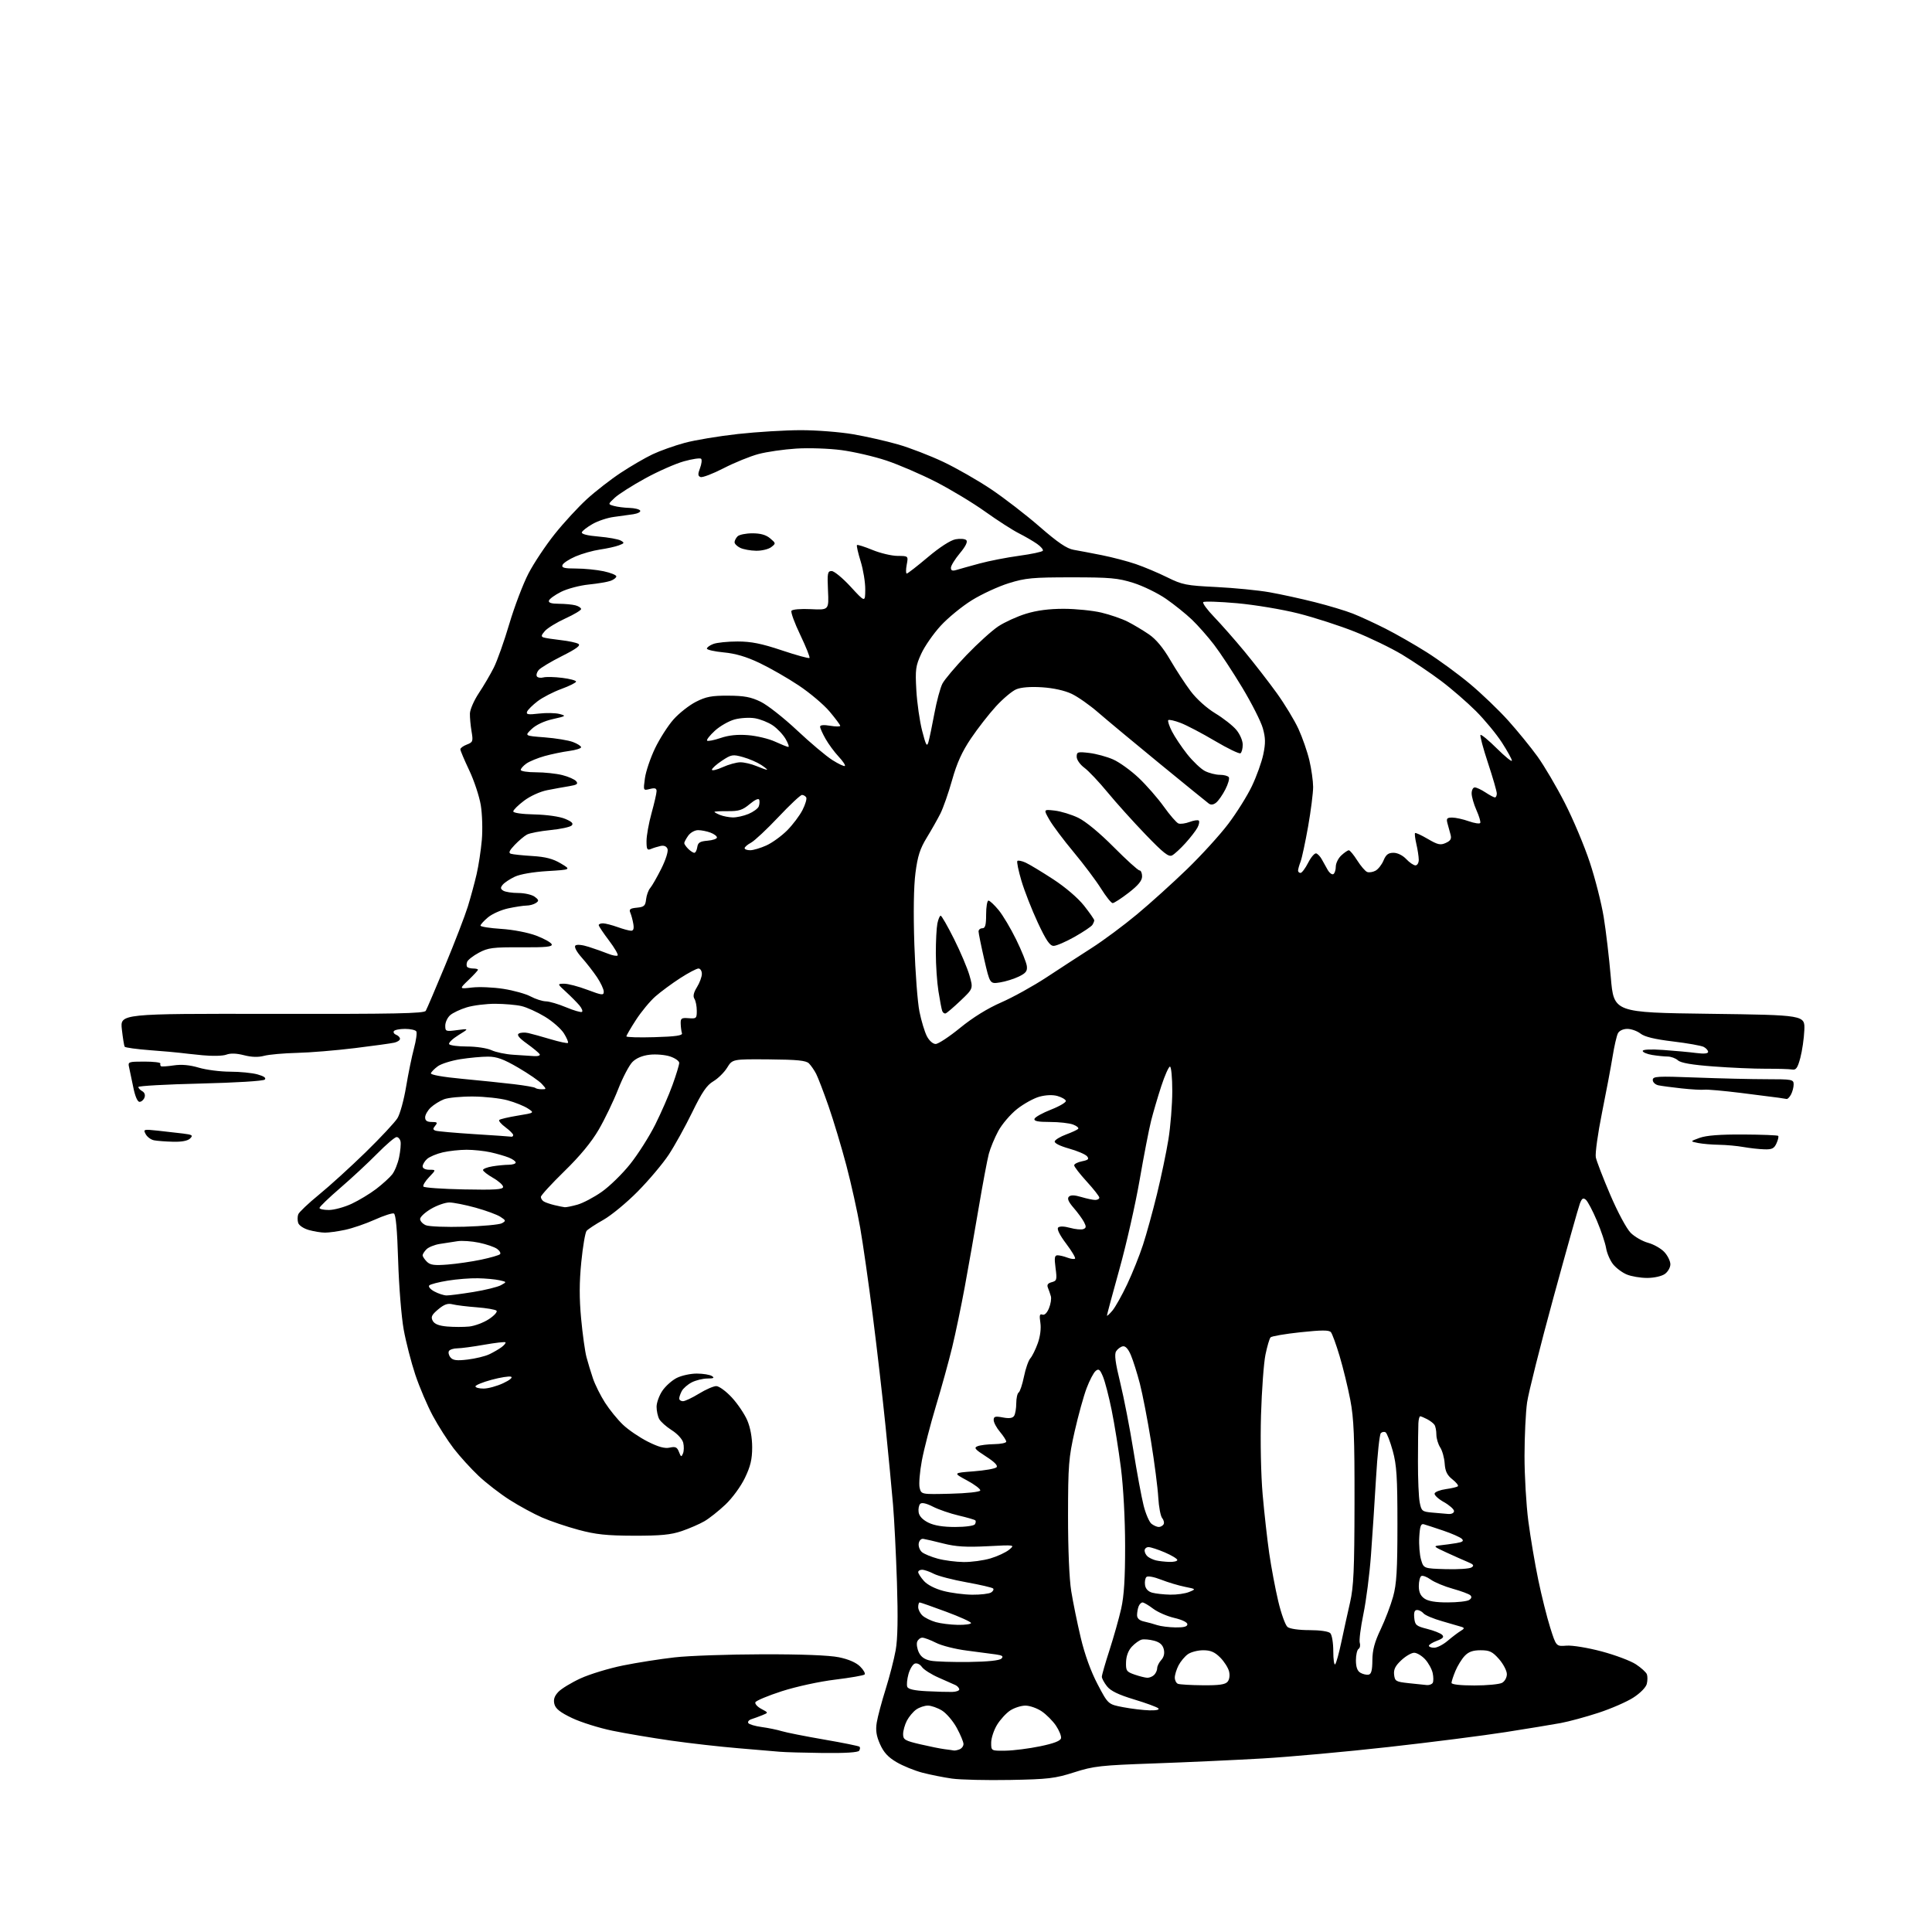 <?xml version="1.0" encoding="UTF-8" standalone="no"?>
<svg 
  version="1.1" 
  xmlns="http://www.w3.org/2000/svg" 
  xmlns:xlink="http://www.w3.org/1999/xlink" 
  xmlns:svg="http://www.w3.org/2000/svg"
  xmlns:rdf="http://www.w3.org/1999/02/22-rdf-syntax-ns#"
  xmlns:cc="http://creativecommons.org/ns#"
  xmlns:dc="http://purl.org/dc/elements/1.1/"
  viewBox="0 0 768 768"
  width="768"
  height="768"
>
<style>svg {background-color: white; }</style>"
<path stroke="none" fill="black" fill-rule="evenodd" d="M401.50,707.56C392.15,707.73 381.77,707.48 378.44,707.02C375.11,706.55 369.83,705.49 366.69,704.68C363.56,703.86 358.93,701.98 356.40,700.49C353.03,698.52 351.27,696.60 349.82,693.33C348.34,689.99 348.02,687.81 348.53,684.68C348.91,682.38 350.49,676.45 352.05,671.50C353.60,666.55 355.40,659.58 356.04,656.00C356.85,651.54 357.00,643.05 356.55,629.00C356.18,617.73 355.48,603.77 354.98,598.00C354.49,592.23 353.16,578.27 352.02,567.00C350.88,555.73 348.59,535.92 346.94,523.00C345.29,510.07 343.04,494.32 341.93,488.00C340.83,481.68 338.36,470.55 336.44,463.27C334.52,456.00 331.34,445.43 329.38,439.78C327.41,434.14 325.18,428.32 324.43,426.86C323.67,425.39 322.38,423.53 321.57,422.72C320.42,421.56 316.93,421.22 305.63,421.12C291.16,421.01 291.16,421.01 289.05,424.42C287.89,426.30 285.42,428.73 283.57,429.83C280.95,431.37 279.07,434.13 275.16,442.16C272.39,447.85 268.19,455.43 265.84,459.00C263.48,462.57 257.94,469.15 253.52,473.62C249.11,478.09 242.95,483.17 239.83,484.92C236.71,486.67 233.72,488.64 233.17,489.30C232.63,489.96 231.68,495.54 231.07,501.70C230.27,509.75 230.25,516.08 231.01,524.20C231.59,530.42 232.55,537.30 233.14,539.50C233.72,541.70 234.89,545.52 235.72,547.98C236.56,550.45 238.70,554.75 240.49,557.55C242.27,560.34 245.48,564.29 247.62,566.33C249.75,568.37 254.19,571.39 257.47,573.05C261.74,575.20 264.24,575.89 266.22,575.45C268.51,574.95 269.17,575.26 269.90,577.17C270.69,579.22 270.88,579.29 271.51,577.75C271.90,576.78 271.93,574.87 271.59,573.50C271.24,572.09 269.25,569.92 267.02,568.52C264.86,567.15 262.62,565.15 262.04,564.08C261.47,563.01 261.00,560.82 261.00,559.21C261.00,557.61 262.02,554.77 263.27,552.90C264.52,551.03 267.11,548.71 269.02,547.75C270.93,546.79 274.52,546.01 277.00,546.02C279.48,546.02 282.18,546.47 283.00,547.00C284.14,547.73 283.70,547.97 281.20,547.98C279.39,547.99 276.59,548.68 274.98,549.51C273.37,550.34 271.60,551.89 271.03,552.94C270.46,554.00 270.00,555.35 270.00,555.93C270.00,556.52 270.67,557.00 271.48,557.00C272.30,557.00 275.16,555.65 277.85,554.00C280.53,552.35 283.63,551.00 284.73,551.00C285.84,551.00 288.62,553.04 290.92,555.53C293.22,558.02 295.98,562.11 297.05,564.61C298.28,567.49 299.00,571.44 299.00,575.33C299.00,580.08 298.33,582.89 296.11,587.50C294.48,590.89 291.11,595.50 288.36,598.10C285.69,600.63 281.93,603.61 280.00,604.72C278.07,605.84 274.02,607.60 271.00,608.63C266.67,610.10 262.64,610.49 252.00,610.47C241.16,610.44 236.83,609.98 230.00,608.14C225.32,606.89 218.80,604.68 215.50,603.24C212.20,601.80 206.41,598.66 202.63,596.25C198.85,593.85 193.28,589.55 190.25,586.69C187.23,583.84 182.78,578.95 180.37,575.82C177.97,572.70 174.22,566.85 172.06,562.82C169.89,558.80 166.76,551.45 165.10,546.50C163.45,541.54 161.36,533.44 160.47,528.50C159.57,523.55 158.58,511.25 158.27,501.16C157.89,488.70 157.34,482.68 156.56,482.38C155.92,482.14 152.50,483.25 148.95,484.85C145.40,486.45 140.12,488.26 137.20,488.88C134.29,489.50 130.69,490.00 129.20,489.99C127.72,489.99 124.84,489.53 122.81,488.96C120.73,488.39 118.86,487.14 118.53,486.11C118.22,485.10 118.23,483.57 118.56,482.71C118.89,481.84 122.61,478.32 126.83,474.87C131.05,471.43 139.37,463.86 145.32,458.06C151.27,452.25 156.97,446.15 157.99,444.50C159.02,442.85 160.56,437.23 161.43,432.00C162.30,426.77 163.71,419.91 164.56,416.74C165.41,413.57 165.83,410.54 165.49,409.99C165.16,409.45 163.14,409.00 161.00,409.00C158.86,409.00 156.87,409.40 156.56,409.90C156.26,410.39 156.68,411.05 157.51,411.36C158.33,411.68 159.00,412.39 159.00,412.95C159.00,413.51 157.99,414.19 156.75,414.47C155.51,414.76 148.43,415.74 141.00,416.65C133.57,417.56 123.22,418.42 118.00,418.54C112.78,418.67 106.92,419.19 105.00,419.70C102.66,420.33 100.00,420.25 96.97,419.46C93.97,418.69 91.60,418.62 89.97,419.24C88.59,419.77 84.40,419.87 80.50,419.48C76.65,419.10 72.60,418.66 71.50,418.51C70.40,418.35 65.10,417.89 59.73,417.48C54.35,417.07 49.77,416.44 49.55,416.08C49.33,415.72 48.83,412.62 48.44,409.19C47.74,402.94 47.74,402.94 108.12,403.03C157.03,403.11 168.64,402.88 169.25,401.81C169.67,401.09 173.14,392.97 176.96,383.76C180.79,374.55 184.84,364.02 185.97,360.37C187.10,356.71 188.66,350.95 189.45,347.55C190.24,344.16 191.17,338.04 191.53,333.94C191.89,329.85 191.70,323.61 191.12,320.07C190.53,316.54 188.47,310.30 186.53,306.22C184.59,302.13 183.00,298.38 183.00,297.87C183.00,297.36 184.16,296.51 185.59,295.97C187.99,295.05 188.12,294.68 187.45,290.74C187.05,288.41 186.76,285.21 186.80,283.63C186.84,282.06 188.43,278.42 190.33,275.55C192.24,272.69 194.91,268.13 196.28,265.42C197.65,262.71 200.43,254.88 202.46,248.00C204.50,241.12 207.93,232.11 210.08,227.96C212.24,223.81 216.94,216.76 220.52,212.28C224.09,207.81 229.83,201.58 233.26,198.44C236.69,195.30 242.79,190.56 246.81,187.91C250.83,185.26 256.51,181.96 259.43,180.58C262.35,179.20 268.06,177.16 272.12,176.06C276.18,174.95 285.73,173.36 293.35,172.52C300.96,171.68 312.24,171.00 318.42,171.00C324.59,171.00 333.89,171.73 339.07,172.61C344.26,173.50 352.32,175.33 357.00,176.67C361.68,178.02 369.76,181.14 374.96,183.60C380.16,186.06 388.71,190.95 393.96,194.47C399.21,197.99 407.91,204.70 413.30,209.40C420.52,215.68 424.07,218.09 426.80,218.56C428.83,218.91 433.88,219.87 438.00,220.69C442.12,221.51 448.20,223.10 451.50,224.23C454.80,225.36 460.43,227.73 464.00,229.50C469.98,232.46 471.54,232.77 483.50,233.35C490.65,233.71 500.16,234.64 504.64,235.43C509.11,236.22 517.25,238.00 522.71,239.38C528.18,240.76 534.96,242.80 537.79,243.92C540.62,245.03 546.44,247.72 550.72,249.88C555.00,252.05 562.40,256.28 567.16,259.29C571.93,262.30 579.64,267.94 584.31,271.84C588.98,275.74 595.82,282.30 599.52,286.42C603.22,290.54 608.46,296.96 611.16,300.70C613.86,304.44 618.77,312.78 622.06,319.23C625.36,325.68 629.81,336.25 631.95,342.73C634.10,349.20 636.59,359.00 637.49,364.50C638.39,370.00 639.66,380.80 640.32,388.50C641.51,402.50 641.51,402.50 679.50,403.00C717.50,403.50 717.50,403.50 717.25,409.50C717.11,412.80 716.39,417.75 715.66,420.50C714.58,424.54 713.95,425.43 712.41,425.15C711.36,424.96 706.67,424.82 702.00,424.84C697.33,424.86 687.91,424.45 681.08,423.93C672.53,423.29 668.14,422.53 667.00,421.50C666.09,420.67 664.25,420.00 662.92,419.99C661.59,419.98 658.81,419.70 656.75,419.36C654.69,419.02 653.00,418.30 653.00,417.77C653.00,417.17 656.18,417.02 661.25,417.38C665.79,417.70 671.64,418.24 674.25,418.58C677.33,418.98 679.00,418.83 679.00,418.14C679.00,417.55 678.21,416.66 677.25,416.16C676.29,415.66 670.77,414.68 665.00,413.99C657.76,413.12 653.76,412.15 652.12,410.86C650.80,409.84 648.46,409.00 646.90,409.00C645.22,409.00 643.70,409.71 643.15,410.75C642.65,411.71 641.69,415.88 641.03,420.00C640.36,424.12 638.47,434.20 636.81,442.39C635.16,450.58 634.06,458.53 634.36,460.06C634.67,461.59 637.26,468.32 640.13,475.01C643.07,481.88 646.59,488.44 648.22,490.07C649.81,491.65 652.93,493.44 655.16,494.04C657.40,494.65 660.30,496.30 661.61,497.71C662.93,499.13 664.00,501.33 664.00,502.59C664.00,503.85 663.00,505.59 661.78,506.44C660.51,507.33 657.48,508.00 654.75,508.00C652.10,508.00 648.45,507.38 646.64,506.62C644.82,505.86 642.37,504.02 641.19,502.52C640.02,501.02 638.78,498.16 638.45,496.15C638.12,494.14 636.48,489.24 634.80,485.27C633.12,481.29 631.13,477.53 630.39,476.91C629.32,476.02 628.81,476.36 628.01,478.48C627.45,479.96 622.72,496.77 617.51,515.84C612.30,534.90 607.59,553.65 607.04,557.50C606.49,561.35 606.03,570.89 606.02,578.70C606.01,586.51 606.69,598.21 607.54,604.70C608.39,611.19 610.16,621.67 611.48,628.00C612.79,634.33 614.93,642.88 616.23,647.00C618.60,654.50 618.60,654.50 622.71,654.17C625.00,653.99 631.17,655.00 636.66,656.46C642.07,657.90 648.21,660.21 650.30,661.59C652.39,662.96 654.35,664.75 654.66,665.55C654.96,666.35 654.95,668.08 654.62,669.39C654.27,670.77 652.01,673.07 649.25,674.84C646.62,676.53 640.39,679.24 635.39,680.87C630.39,682.51 623.64,684.34 620.40,684.94C617.15,685.54 607.30,687.16 598.50,688.54C589.70,689.92 568.77,692.59 552.00,694.46C535.23,696.34 512.73,698.38 502.00,699.01C491.27,699.63 471.93,700.52 459.00,700.98C437.48,701.74 434.78,702.04 427.00,704.53C419.38,706.96 416.74,707.28 401.50,707.56zM327.19,696.84C319.66,696.75 311.93,696.53 310.00,696.35C308.07,696.16 300.65,695.53 293.50,694.95C286.35,694.36 274.31,693.00 266.75,691.92C259.19,690.84 248.68,689.07 243.40,687.98C238.11,686.89 230.92,684.63 227.40,682.95C222.68,680.70 220.85,679.25 220.38,677.40C219.93,675.59 220.37,674.24 221.94,672.56C223.14,671.29 227.13,668.86 230.81,667.17C234.49,665.49 242.08,663.18 247.67,662.05C253.26,660.92 262.49,659.47 268.17,658.83C273.85,658.18 289.52,657.64 303.00,657.61C318.72,657.57 329.65,658.00 333.49,658.79C337.33,659.58 340.36,660.90 341.93,662.48C343.29,663.83 344.08,665.25 343.69,665.64C343.31,666.02 338.03,666.94 331.97,667.68C325.71,668.44 316.56,670.43 310.80,672.28C305.22,674.08 300.48,676.07 300.26,676.71C300.05,677.35 301.14,678.53 302.69,679.34C305.50,680.82 305.50,680.82 303.00,681.83C301.62,682.38 299.68,683.10 298.69,683.41C297.69,683.73 297.14,684.41 297.46,684.94C297.78,685.46 300.17,686.17 302.77,686.52C305.37,686.87 308.97,687.61 310.76,688.16C312.56,688.71 320.13,690.21 327.60,691.50C335.06,692.78 341.40,694.07 341.68,694.35C341.97,694.63 341.90,695.35 341.54,695.93C341.12,696.62 335.98,696.94 327.19,696.84zM379.17,695.85C379.54,695.93 380.55,695.73 381.42,695.39C382.29,695.06 383.00,694.11 383.00,693.28C383.00,692.45 381.80,689.56 380.33,686.86C378.86,684.16 376.22,681.06 374.46,679.97C372.70,678.89 370.18,678.00 368.85,678.00C367.53,678.00 365.44,678.70 364.22,679.56C362.99,680.42 361.32,682.42 360.49,684.01C359.67,685.60 359.00,688.00 359.00,689.34C359.00,691.53 359.69,691.95 365.75,693.37C369.46,694.24 373.85,695.12 375.50,695.33C377.15,695.53 378.80,695.77 379.17,695.85zM399.75,695.92C402.91,695.87 409.10,695.08 413.49,694.17C419.01,693.02 421.58,692.02 421.78,690.95C421.94,690.10 421.03,687.86 419.76,685.97C418.49,684.09 415.93,681.52 414.08,680.27C412.22,679.02 409.31,678.00 407.60,678.01C405.90,678.01 403.18,678.89 401.56,679.95C399.94,681.02 397.58,683.60 396.31,685.70C395.05,687.79 394.01,690.96 394.01,692.75C394.00,696.00 394.00,696.00 399.75,695.92zM456.95,679.89C459.66,679.96 461.03,679.64 460.45,679.09C459.93,678.59 455.58,676.99 450.78,675.54C444.57,673.66 441.48,672.16 440.03,670.31C438.91,668.89 438.00,667.19 438.00,666.53C438.00,665.87 439.37,661.10 441.05,655.92C442.72,650.74 444.81,643.35 445.68,639.50C446.82,634.48 447.27,627.41 447.25,614.50C447.24,603.79 446.56,591.23 445.58,583.50C444.67,576.35 443.02,566.04 441.91,560.60C440.81,555.15 439.25,549.14 438.45,547.23C437.25,544.35 436.75,543.96 435.54,544.97C434.73,545.64 433.11,548.73 431.94,551.84C430.76,554.95 428.63,562.67 427.19,569.00C424.82,579.48 424.58,582.45 424.56,602.50C424.55,615.84 425.05,627.65 425.83,632.50C426.54,636.90 428.24,645.23 429.61,651.00C431.20,657.71 433.62,664.39 436.30,669.50C440.50,677.50 440.50,677.50 446.50,678.64C449.80,679.27 454.50,679.83 456.95,679.89zM378.50,672.57C380.15,672.53 381.42,672.05 381.33,671.50C381.23,670.95 380.56,670.21 379.83,669.86C379.10,669.51 376.10,668.18 373.16,666.90C370.22,665.62 367.21,663.71 366.47,662.65C365.71,661.56 364.48,660.99 363.63,661.31C362.80,661.63 361.67,663.52 361.12,665.52C360.57,667.52 360.36,669.77 360.65,670.53C361.01,671.48 363.43,672.03 368.34,672.28C372.28,672.48 376.85,672.61 378.50,672.57zM478.13,669.92C484.62,669.98 487.06,669.63 487.99,668.51C488.72,667.63 488.96,665.96 488.56,664.38C488.20,662.93 486.61,660.45 485.03,658.87C482.86,656.70 481.21,656.00 478.30,656.00C476.18,656.00 473.44,656.70 472.22,657.56C470.99,658.42 469.32,660.42 468.49,662.01C467.67,663.60 467.00,665.79 467.00,666.87C467.00,667.95 467.56,669.06 468.25,669.34C468.94,669.62 473.38,669.88 478.13,669.92zM567.19,669.84C568.12,669.93 569.17,669.54 569.52,668.98C569.86,668.41 569.86,666.65 569.51,665.05C569.16,663.46 567.80,661.00 566.49,659.58C565.17,658.16 563.22,657.00 562.15,657.00C561.09,657.00 558.78,658.33 557.04,659.97C554.66,662.18 553.94,663.64 554.18,665.72C554.48,668.30 554.89,668.54 560.00,669.09C563.02,669.41 566.26,669.75 567.19,669.84zM586.07,670.00C591.05,670.00 596.00,669.53 597.07,668.96C598.16,668.38 599.00,666.88 599.00,665.50C599.00,664.16 597.60,661.48 595.90,659.53C593.26,656.54 592.15,656.00 588.57,656.00C585.48,656.00 583.78,656.61 582.22,658.26C581.05,659.51 579.40,662.19 578.55,664.23C577.70,666.27 577.00,668.40 577.00,668.97C577.00,669.60 580.50,670.00 586.07,670.00zM456.05,666.94C456.90,666.97 458.14,666.46 458.80,665.80C459.46,665.14 460.00,663.94 460.00,663.13C460.00,662.32 460.73,660.85 461.62,659.87C462.68,658.70 463.02,657.21 462.61,655.57C462.16,653.81 461.00,652.79 458.74,652.20C456.96,651.73 454.75,651.54 453.84,651.77C452.92,652.00 451.17,653.25 449.95,654.55C448.54,656.05 447.69,658.29 447.62,660.68C447.51,664.14 447.80,664.56 451.00,665.67C452.93,666.34 455.20,666.91 456.05,666.94zM544.00,665.71C545.11,665.51 545.51,664.03 545.54,659.97C545.57,655.93 546.43,652.72 548.83,647.70C550.61,643.95 552.84,638.10 553.78,634.70C555.17,629.69 555.50,624.18 555.50,606.00C555.50,587.13 555.20,582.41 553.64,576.74C552.61,573.02 551.33,569.71 550.80,569.38C550.26,569.04 549.41,569.19 548.90,569.70C548.39,570.21 547.53,578.25 546.99,587.56C546.44,596.88 545.54,610.67 544.98,618.20C544.43,625.74 543.08,636.28 541.97,641.62C540.87,646.97 540.22,652.13 540.53,653.09C540.83,654.05 540.61,655.12 540.04,655.47C539.47,655.83 539.00,657.87 539.00,660.01C539.00,662.66 539.56,664.23 540.75,664.93C541.71,665.50 543.17,665.85 544.00,665.71zM530.75,661.59C531.16,661.18 532.28,657.17 533.22,652.67C534.17,648.18 535.72,641.12 536.67,637.00C538.09,630.78 538.40,624.04 538.44,597.50C538.48,571.01 538.19,563.94 536.75,556.42C535.79,551.43 533.88,543.61 532.51,539.04C531.15,534.48 529.59,530.21 529.06,529.57C528.33,528.69 525.43,528.69 516.96,529.59C510.84,530.24 505.48,531.16 505.06,531.63C504.63,532.11 503.72,535.20 503.04,538.50C502.36,541.80 501.57,552.63 501.27,562.57C500.97,573.02 501.24,586.30 501.92,594.07C502.57,601.46 503.75,612.00 504.54,617.50C505.34,623.00 506.95,631.55 508.12,636.50C509.29,641.45 510.95,646.06 511.81,646.75C512.74,647.49 516.31,648.00 520.49,648.00C524.69,648.00 528.09,648.49 528.80,649.20C529.47,649.87 530.00,653.06 530.00,656.37C530.00,659.65 530.34,662.00 530.75,661.59zM385.20,660.66C392.67,660.56 397.33,660.07 398.08,659.32C398.99,658.41 398.48,658.03 395.88,657.66C394.02,657.39 388.81,656.71 384.30,656.13C379.79,655.56 374.29,654.17 372.09,653.04C369.88,651.92 367.43,651.00 366.65,651.00C365.86,651.00 364.94,651.72 364.60,652.60C364.26,653.48 364.56,655.39 365.25,656.85C366.13,658.69 367.59,659.70 370.01,660.16C371.93,660.52 378.77,660.74 385.20,660.66zM570.12,655.00C571.28,655.00 573.69,653.76 575.46,652.25C577.24,650.74 579.55,648.98 580.60,648.35C582.16,647.41 582.23,647.11 581.00,646.71C580.17,646.45 576.68,645.43 573.24,644.45C569.79,643.48 566.48,642.07 565.87,641.34C565.25,640.60 564.11,640.00 563.31,640.00C562.30,640.00 561.97,640.93 562.19,643.15C562.47,645.99 562.96,646.41 567.31,647.51C569.96,648.17 572.64,649.24 573.27,649.87C574.13,650.73 573.62,651.32 571.21,652.23C569.44,652.89 568.00,653.79 568.00,654.22C568.00,654.65 568.95,655.00 570.12,655.00zM467.25,646.92C470.57,646.98 472.00,646.60 472.00,645.67C472.00,644.89 469.86,643.85 466.81,643.15C463.96,642.49 460.16,640.83 458.38,639.47C456.59,638.11 454.70,637.00 454.17,637.00C453.65,637.00 452.94,637.71 452.61,638.58C452.27,639.45 452.00,641.02 452.00,642.06C452.00,643.32 452.93,644.17 454.75,644.57C456.26,644.90 458.62,645.55 460.00,646.01C461.38,646.47 464.64,646.88 467.25,646.92zM380.75,645.91C383.64,645.96 386.00,645.63 386.00,645.18C386.00,644.72 381.53,642.70 376.08,640.68C370.62,638.65 365.89,637.00 365.58,637.00C365.26,637.00 365.00,637.83 365.00,638.85C365.00,639.86 365.79,641.40 366.75,642.26C367.71,643.12 370.07,644.28 372.00,644.82C373.93,645.37 377.86,645.86 380.75,645.91zM575.47,636.98C579.34,636.98 583.17,636.55 583.99,636.03C584.96,635.41 585.14,634.76 584.49,634.15C583.95,633.64 580.80,632.47 577.50,631.55C574.20,630.64 570.25,628.99 568.73,627.90C567.20,626.80 565.52,626.18 564.98,626.51C564.44,626.85 564.00,628.64 564.00,630.50C564.00,632.87 564.67,634.36 566.22,635.44C567.73,636.50 570.71,637.00 575.47,636.98zM386.50,633.92C389.80,633.95 393.16,633.55 393.97,633.04C394.78,632.53 395.14,631.81 394.77,631.44C394.40,631.07 389.65,629.97 384.21,628.99C378.76,628.01 372.91,626.49 371.21,625.61C369.50,624.72 367.40,624.00 366.55,624.00C365.70,624.00 365.00,624.42 365.00,624.94C365.00,625.46 366.01,627.03 367.25,628.43C368.61,629.97 371.67,631.55 375.00,632.42C378.02,633.22 383.20,633.89 386.50,633.92zM465.18,633.90C467.76,633.96 471.14,633.48 472.68,632.84C475.50,631.68 475.50,631.68 471.00,630.78C468.52,630.28 464.27,629.01 461.55,627.94C458.68,626.82 456.23,626.37 455.71,626.89C455.23,627.37 454.98,628.82 455.17,630.09C455.38,631.57 456.41,632.67 458.00,633.11C459.38,633.49 462.61,633.85 465.18,633.90zM574.72,623.76C579.55,623.90 584.15,623.60 584.95,623.08C586.10,622.33 585.79,621.89 583.45,620.91C581.83,620.24 578.02,618.54 575.00,617.15C569.76,614.74 569.64,614.60 572.50,614.29C574.15,614.12 577.02,613.72 578.88,613.42C581.43,613.00 581.98,612.58 581.11,611.71C580.48,611.08 577.15,609.61 573.73,608.45C570.30,607.29 566.83,606.15 566.00,605.92C564.82,605.59 564.43,606.68 564.18,611.00C564.00,614.02 564.32,618.08 564.89,620.00C565.93,623.50 565.93,623.50 574.72,623.76zM383.07,620.93C386.13,620.97 390.92,620.32 393.72,619.49C396.51,618.66 399.86,617.10 401.15,616.03C403.50,614.08 403.50,614.08 392.50,614.65C384.07,615.08 379.98,614.83 375.00,613.57C371.43,612.66 367.83,611.83 367.00,611.71C366.15,611.59 365.37,612.41 365.20,613.59C365.04,614.74 365.63,616.27 366.51,617.01C367.39,617.74 370.22,618.91 372.81,619.60C375.39,620.30 380.01,620.90 383.07,620.93zM464.75,620.88C466.54,620.95 468.00,620.61 468.00,620.12C468.00,619.64 465.78,618.29 463.06,617.12C460.35,615.96 457.43,615.00 456.56,615.00C455.70,615.00 455.00,615.62 455.00,616.38C455.00,617.14 455.56,618.21 456.25,618.77C456.94,619.33 458.40,620.01 459.50,620.28C460.60,620.55 462.96,620.82 464.75,620.88zM379.69,607.00C383.71,607.00 387.17,606.53 387.54,605.93C387.90,605.35 387.98,604.64 387.70,604.37C387.43,604.09 384.44,603.23 381.07,602.44C377.70,601.65 373.10,600.07 370.85,598.92C368.22,597.58 366.42,597.18 365.80,597.80C365.27,598.33 364.98,599.83 365.17,601.13C365.38,602.66 366.74,604.12 369.00,605.25C371.36,606.43 374.85,607.00 379.69,607.00zM460.63,607.00C461.32,607.00 462.17,606.53 462.53,605.96C462.88,605.38 462.64,604.27 461.99,603.49C461.34,602.70 460.64,598.99 460.43,595.24C460.22,591.48 458.93,581.45 457.55,572.95C456.18,564.45 454.18,554.12 453.11,550.00C452.04,545.88 450.43,540.78 449.54,538.68C448.48,536.18 447.37,534.98 446.32,535.18C445.44,535.36 444.25,536.24 443.68,537.15C442.92,538.35 443.36,541.71 445.31,549.65C446.77,555.62 449.12,567.70 450.53,576.50C451.94,585.30 453.77,595.20 454.61,598.50C455.44,601.80 456.86,605.06 457.75,605.75C458.65,606.44 459.94,607.00 460.63,607.00zM575.75,601.83C577.03,601.92 578.00,601.43 578.00,600.68C578.00,599.96 576.18,598.34 573.95,597.09C571.72,595.84 570.07,594.29 570.28,593.66C570.49,593.02 572.53,592.25 574.81,591.94C577.10,591.62 579.22,591.11 579.53,590.80C579.85,590.49 578.86,589.25 577.33,588.05C575.24,586.40 574.49,584.86 574.28,581.76C574.13,579.51 573.33,576.63 572.50,575.37C571.68,574.10 570.99,571.82 570.98,570.29C570.98,568.75 570.64,567.00 570.23,566.40C569.83,565.79 568.52,564.78 567.32,564.15C566.11,563.52 564.87,563.00 564.55,563.00C564.23,563.00 563.91,564.24 563.83,565.75C563.75,567.26 563.67,574.12 563.66,581.00C563.64,587.88 563.95,595.16 564.35,597.19C565.03,600.67 565.32,600.91 569.28,601.27C571.60,601.48 574.51,601.73 575.75,601.83zM377.78,593.78C384.34,593.62 389.48,593.07 389.66,592.50C389.84,591.95 387.48,590.15 384.42,588.50C378.84,585.50 378.84,585.50 386.99,584.88C391.47,584.54 395.58,583.82 396.13,583.27C396.78,582.62 395.35,581.15 391.92,578.95C387.53,576.13 387.02,575.51 388.62,574.88C389.65,574.47 392.64,574.11 395.25,574.07C397.86,574.03 400.00,573.58 400.00,573.08C400.00,572.57 398.88,570.82 397.50,569.18C396.12,567.55 395.00,565.44 395.00,564.49C395.00,563.06 395.60,562.89 398.65,563.46C401.20,563.94 402.54,563.75 403.13,562.82C403.59,562.10 403.98,559.84 403.98,557.81C403.99,555.78 404.42,553.86 404.93,553.54C405.45,553.22 406.39,550.39 407.04,547.23C407.68,544.08 408.82,540.80 409.58,539.95C410.33,539.10 411.66,536.40 412.54,533.95C413.51,531.23 413.91,528.05 413.56,525.78C413.11,522.89 413.29,522.17 414.35,522.58C415.20,522.91 416.19,521.95 416.98,520.06C417.67,518.38 418.01,516.22 417.73,515.26C417.45,514.29 416.93,512.77 416.56,511.88C416.09,510.74 416.54,510.09 418.08,509.69C420.09,509.16 420.22,508.70 419.60,504.06C419.06,499.97 419.21,499.00 420.40,499.00C421.21,499.00 422.98,499.42 424.33,499.94C425.69,500.45 427.04,500.63 427.34,500.32C427.65,500.02 426.05,497.33 423.79,494.34C421.25,490.97 420.05,488.55 420.63,487.97C421.21,487.39 423.01,487.44 425.37,488.09C427.47,488.67 429.84,488.89 430.63,488.59C431.81,488.13 431.86,487.61 430.90,485.76C430.24,484.52 428.39,481.98 426.78,480.13C424.74,477.78 424.16,476.44 424.89,475.71C425.62,474.98 427.12,475.02 429.83,475.83C431.98,476.47 434.47,477.00 435.37,477.00C436.26,477.00 437.00,476.59 437.00,476.08C437.00,475.57 434.75,472.70 432.00,469.69C429.25,466.68 427.00,463.78 427.00,463.23C427.00,462.69 428.41,461.97 430.12,461.63C432.63,461.12 433.02,460.73 432.11,459.63C431.48,458.87 428.25,457.49 424.92,456.56C421.27,455.53 419.03,454.40 419.27,453.68C419.49,453.03 421.51,451.82 423.77,450.98C426.02,450.15 428.18,449.15 428.57,448.76C428.96,448.37 428.06,447.59 426.57,447.03C425.09,446.46 420.94,446.00 417.35,446.00C412.59,446.00 410.94,445.66 411.23,444.75C411.45,444.06 414.43,442.40 417.84,441.07C421.25,439.73 423.89,438.16 423.69,437.58C423.50,437.00 422.00,436.15 420.36,435.68C418.53,435.15 415.80,435.25 413.25,435.93C410.98,436.54 406.96,438.76 404.31,440.85C401.67,442.94 398.30,446.87 396.84,449.58C395.38,452.28 393.68,456.38 393.07,458.68C392.46,460.99 390.64,470.66 389.03,480.18C387.42,489.71 384.94,503.80 383.52,511.50C382.10,519.20 379.85,530.00 378.52,535.50C377.19,541.00 374.28,551.54 372.05,558.91C369.83,566.29 367.31,576.04 366.46,580.57C365.61,585.10 365.21,589.99 365.57,591.44C366.23,594.06 366.23,594.06 377.78,593.78zM192.25,551.98C194.04,551.97 197.53,551.01 200.00,549.86C202.63,548.64 203.93,547.56 203.14,547.26C202.40,546.99 198.91,547.54 195.39,548.49C191.88,549.44 189.00,550.62 189.00,551.11C189.00,551.60 190.46,551.99 192.25,551.98zM185.92,540.44C188.99,540.07 192.85,539.14 194.50,538.35C196.15,537.57 198.37,536.28 199.43,535.48C200.49,534.68 201.16,533.82 200.92,533.58C200.68,533.34 196.88,533.78 192.49,534.55C188.10,535.33 183.29,535.97 181.81,535.98C180.33,535.99 178.83,536.47 178.47,537.04C178.12,537.62 178.39,538.77 179.08,539.60C180.05,540.77 181.56,540.96 185.92,540.44zM186.50,527.32C188.70,527.09 192.24,525.77 194.36,524.37C196.49,522.97 197.84,521.46 197.36,521.01C196.89,520.57 193.35,519.96 189.50,519.67C185.65,519.38 181.34,518.85 179.93,518.49C177.98,517.99 176.58,518.49 174.18,520.50C171.61,522.66 171.20,523.51 172.01,525.03C172.71,526.33 174.44,527.02 177.76,527.31C180.37,527.53 184.30,527.54 186.50,527.32zM442.19,521.00C443.35,519.62 446.00,514.90 448.08,510.50C450.16,506.10 452.99,499.05 454.36,494.83C455.74,490.61 458.23,481.57 459.90,474.74C461.57,467.91 463.63,458.09 464.47,452.91C465.30,447.74 465.99,439.11 466.00,433.75C466.00,428.39 465.59,424.00 465.08,424.00C464.58,424.00 463.02,427.49 461.63,431.75C460.24,436.01 458.41,442.23 457.57,445.57C456.73,448.91 454.68,459.48 453.02,469.07C451.36,478.66 447.76,494.59 445.00,504.47C442.25,514.36 440.01,522.68 440.03,522.97C440.05,523.26 441.02,522.38 442.19,521.00zM177.50,514.96C178.60,514.98 183.39,514.36 188.14,513.59C192.89,512.82 197.84,511.60 199.14,510.88C201.50,509.58 201.50,509.58 198.50,508.91C196.85,508.54 193.03,508.19 190.00,508.13C186.97,508.06 181.57,508.49 178.00,509.07C174.43,509.64 171.11,510.50 170.64,510.97C170.16,511.44 171.05,512.51 172.64,513.37C174.21,514.22 176.40,514.94 177.50,514.96zM177.92,502.68C181.54,502.40 187.54,501.52 191.26,500.74C194.98,499.95 198.36,498.98 198.76,498.57C199.17,498.17 198.65,497.22 197.62,496.46C196.58,495.71 193.35,494.59 190.43,493.99C187.52,493.38 183.64,493.11 181.81,493.40C179.99,493.68 176.83,494.17 174.78,494.49C172.74,494.81 170.37,495.77 169.53,496.61C168.69,497.45 168.00,498.53 168.00,499.00C168.00,499.47 168.75,500.61 169.67,501.53C171.02,502.88 172.62,503.10 177.92,502.68zM184.60,487.64C191.81,487.43 198.52,486.81 199.51,486.26C201.18,485.32 201.14,485.14 198.90,483.69C197.58,482.83 193.13,481.20 189.02,480.06C184.91,478.93 180.22,478.00 178.61,478.00C177.00,478.00 173.72,479.14 171.34,480.54C168.95,481.94 167.00,483.75 167.00,484.57C167.00,485.39 168.01,486.50 169.25,487.04C170.49,487.58 177.37,487.85 184.60,487.64zM130.75,480.99C132.81,480.98 136.86,479.88 139.75,478.54C142.64,477.19 147.05,474.53 149.55,472.62C152.05,470.71 154.92,468.10 155.92,466.82C156.92,465.54 158.16,462.48 158.66,460.00C159.17,457.52 159.42,454.71 159.22,453.75C159.02,452.79 158.31,452.00 157.65,452.00C156.98,452.00 153.53,454.95 149.97,458.56C146.41,462.18 139.79,468.33 135.25,472.24C130.71,476.15 127.00,479.73 127.00,480.18C127.00,480.63 128.69,481.00 130.75,480.99zM224.50,479.89C225.05,479.95 227.30,479.49 229.50,478.88C231.70,478.27 236.06,475.98 239.19,473.78C242.32,471.59 247.42,466.61 250.52,462.71C253.63,458.81 258.10,451.77 260.46,447.06C262.82,442.35 265.93,435.21 267.37,431.19C268.82,427.17 270.00,423.27 270.00,422.52C270.00,421.77 268.37,420.62 266.38,419.96C264.39,419.30 260.74,418.99 258.26,419.27C255.36,419.60 252.93,420.62 251.41,422.14C250.11,423.44 247.55,428.32 245.72,433.00C243.89,437.68 240.42,444.88 238.03,449.00C235.12,454.01 230.57,459.52 224.33,465.60C219.20,470.61 215.00,475.19 215.00,475.79C215.00,476.39 215.52,477.21 216.16,477.60C216.80,478.00 218.71,478.65 220.41,479.06C222.11,479.46 223.95,479.84 224.50,479.89zM184.41,472.81C196.76,473.06 200.00,472.85 199.99,471.81C199.99,471.09 198.19,469.47 195.99,468.22C193.80,466.97 192.00,465.56 192.00,465.10C192.00,464.64 193.69,463.98 195.75,463.64C197.81,463.30 200.74,463.02 202.25,463.01C203.76,463.00 205.00,462.60 205.00,462.12C205.00,461.64 203.76,460.75 202.25,460.15C200.74,459.54 197.47,458.60 195.00,458.05C192.53,457.50 188.25,457.05 185.50,457.05C182.75,457.05 178.48,457.51 176.01,458.08C173.55,458.65 170.74,459.83 169.76,460.71C168.79,461.59 168.00,462.92 168.00,463.65C168.00,464.45 169.10,465.00 170.69,465.00C173.37,465.00 173.37,465.00 170.58,467.92C169.04,469.52 168.02,471.21 168.30,471.67C168.59,472.13 175.84,472.64 184.41,472.81zM701.27,456.87C699.20,456.81 695.48,456.39 693.00,455.95C690.52,455.51 686.19,455.11 683.38,455.07C680.56,455.03 676.80,454.71 675.03,454.36C671.80,453.71 671.80,453.71 675.65,452.31C678.29,451.35 683.74,450.93 692.94,450.98C700.34,451.02 706.60,451.27 706.86,451.52C707.11,451.78 706.81,453.12 706.18,454.50C705.24,456.57 704.39,456.98 701.27,456.87zM68.82,453.86C65.89,453.79 62.49,453.53 61.25,453.29C60.01,453.06 58.51,451.95 57.92,450.85C56.88,448.91 57.06,448.86 62.67,449.45C65.88,449.79 70.42,450.31 72.76,450.60C76.46,451.06 76.83,451.31 75.58,452.56C74.65,453.49 72.27,453.95 68.82,453.86zM203.25,451.85C203.66,451.93 204.00,451.63 204.00,451.19C204.00,450.74 202.61,449.35 200.92,448.10C199.23,446.85 198.12,445.55 198.46,445.20C198.80,444.86 202.10,444.09 205.79,443.48C212.50,442.38 212.50,442.38 209.81,440.62C208.33,439.65 204.73,438.20 201.81,437.40C198.89,436.59 192.68,435.91 188.00,435.88C183.32,435.85 178.15,436.34 176.50,436.98C174.85,437.61 172.49,439.08 171.25,440.24C170.01,441.40 169.00,443.17 169.00,444.17C169.00,445.48 169.75,446.00 171.62,446.00C173.83,446.00 174.05,446.23 173.01,447.49C172.02,448.68 172.05,449.07 173.14,449.46C173.89,449.73 180.80,450.34 188.50,450.83C196.20,451.31 202.84,451.77 203.25,451.85zM55.46,438.00C54.65,438.00 53.69,435.77 52.99,432.25C52.35,429.09 51.60,425.49 51.31,424.25C50.80,422.09 51.05,422.00 57.39,422.00C61.03,422.00 63.89,422.34 63.75,422.75C63.61,423.16 63.73,423.66 64.00,423.85C64.28,424.04 66.56,423.89 69.08,423.51C72.17,423.05 75.41,423.34 79.01,424.41C81.96,425.29 87.54,426.00 91.43,426.01C95.32,426.01 100.24,426.49 102.37,427.09C104.93,427.80 105.90,428.50 105.25,429.15C104.68,429.72 93.76,430.39 79.63,430.73C66.08,431.05 55.00,431.67 55.00,432.10C55.00,432.54 55.69,433.29 56.54,433.76C57.48,434.29 57.83,435.29 57.43,436.31C57.08,437.24 56.19,438.00 55.46,438.00zM710.21,436.86C709.82,436.79 708.38,436.56 707.00,436.36C705.62,436.16 698.88,435.30 692.00,434.45C685.12,433.60 678.60,433.02 677.50,433.17C676.40,433.31 672.35,433.08 668.50,432.66C664.65,432.24 660.49,431.69 659.25,431.43C658.01,431.17 657.00,430.22 657.00,429.32C657.00,427.84 658.67,427.75 674.25,428.34C683.74,428.70 696.34,429.00 702.25,429.00C712.45,429.00 713.00,429.11 713.00,431.07C713.00,432.20 712.53,434.00 711.96,435.07C711.40,436.13 710.61,436.94 710.21,436.86zM215.32,433.00C217.28,433.00 217.28,432.97 215.40,430.89C214.36,429.73 210.12,426.81 206.00,424.41C200.18,421.02 197.49,420.03 194.00,420.03C191.53,420.02 186.57,420.48 183.00,421.04C179.43,421.61 175.40,422.87 174.06,423.84C172.72,424.82 171.47,426.08 171.29,426.64C171.08,427.25 176.02,428.13 183.72,428.85C190.75,429.51 200.05,430.47 204.38,430.99C208.72,431.51 212.51,432.17 212.80,432.47C213.09,432.76 214.23,433.00 215.32,433.00zM212.31,419.82C213.90,419.92 214.86,419.58 214.52,419.04C214.19,418.51 211.91,416.62 209.45,414.85C206.34,412.62 205.35,411.40 206.23,410.86C206.92,410.43 208.61,410.34 209.99,410.65C211.37,410.96 215.38,412.07 218.90,413.12C222.42,414.17 225.51,414.82 225.77,414.57C226.02,414.31 225.31,412.62 224.18,410.80C223.06,408.99 219.65,405.99 216.61,404.15C213.57,402.31 209.38,400.41 207.29,399.93C205.21,399.44 200.53,399.04 196.91,399.02C193.28,399.01 188.18,399.64 185.56,400.43C182.95,401.22 179.95,402.64 178.91,403.59C177.86,404.53 177.00,406.39 177.00,407.72C177.00,410.01 177.22,410.09 181.75,409.48C186.50,408.85 186.50,408.85 182.23,411.49C179.89,412.94 178.22,414.55 178.54,415.07C178.86,415.58 182.06,416.00 185.66,416.00C189.30,416.00 193.59,416.65 195.35,417.46C197.08,418.27 200.97,419.09 204.00,419.28C207.03,419.47 210.76,419.71 212.31,419.82zM371.94,415.00C372.97,415.00 377.36,412.11 381.68,408.58C386.70,404.48 392.60,400.83 398.02,398.47C402.68,396.43 410.77,391.95 416.00,388.51C421.23,385.07 429.32,379.80 434.00,376.81C438.68,373.82 446.77,367.80 452.00,363.44C457.23,359.09 466.16,351.02 471.86,345.51C477.55,340.00 484.94,331.90 488.26,327.50C491.59,323.10 495.82,316.34 497.66,312.47C499.51,308.60 501.54,302.94 502.18,299.88C503.11,295.44 503.07,293.33 502.00,289.50C501.26,286.85 497.58,279.59 493.84,273.37C490.09,267.14 485.03,259.45 482.59,256.27C480.16,253.10 476.22,248.63 473.84,246.35C471.45,244.06 466.81,240.33 463.53,238.06C460.25,235.79 454.40,232.93 450.53,231.71C444.39,229.78 441.27,229.50 426.00,229.50C410.48,229.50 407.65,229.76 401.00,231.83C396.88,233.11 390.27,236.16 386.33,238.60C382.39,241.04 376.80,245.62 373.92,248.77C371.03,251.92 367.56,256.92 366.21,259.87C363.99,264.71 363.79,266.16 364.26,274.37C364.54,279.39 365.58,286.64 366.56,290.47C368.06,296.31 368.47,297.04 369.07,294.97C369.46,293.61 370.53,288.51 371.43,283.63C372.34,278.75 373.77,273.41 374.62,271.77C375.47,270.13 379.79,265.01 384.21,260.40C388.64,255.79 394.32,250.65 396.84,248.98C399.36,247.32 404.29,245.06 407.81,243.98C412.12,242.65 417.03,242.00 422.86,242.01C427.61,242.02 434.33,242.70 437.78,243.51C441.24,244.33 445.96,245.95 448.28,247.13C450.60,248.31 454.40,250.58 456.72,252.17C459.51,254.07 462.38,257.52 465.15,262.28C467.46,266.25 471.13,271.86 473.30,274.75C475.62,277.84 479.64,281.46 483.06,283.54C486.27,285.48 490.04,288.44 491.44,290.11C492.88,291.83 494.00,294.40 494.00,296.02C494.00,297.59 493.60,299.13 493.10,299.44C492.61,299.74 488.03,297.53 482.94,294.52C477.84,291.50 471.71,288.29 469.31,287.37C466.92,286.46 464.71,285.96 464.41,286.26C464.11,286.56 464.76,288.57 465.86,290.72C466.96,292.88 469.69,296.96 471.93,299.80C474.18,302.63 477.34,305.64 478.96,306.48C480.58,307.31 483.25,308.00 484.89,308.00C486.54,308.00 488.15,308.43 488.48,308.97C488.81,309.50 488.19,311.66 487.11,313.78C486.03,315.90 484.40,318.25 483.49,319.01C482.40,319.91 481.39,320.06 480.53,319.44C479.82,318.92 471.00,311.75 460.93,303.50C450.86,295.25 439.90,286.13 436.56,283.23C433.23,280.33 428.48,276.99 426.00,275.81C423.22,274.49 418.74,273.50 414.27,273.21C409.70,272.91 405.93,273.20 404.00,274.00C402.33,274.69 398.68,277.76 395.89,280.81C393.10,283.86 388.63,289.60 385.96,293.56C382.43,298.80 380.38,303.31 378.49,310.04C377.06,315.14 374.95,321.15 373.82,323.41C372.68,325.66 370.24,329.98 368.38,333.02C365.72,337.37 364.77,340.33 363.91,347.02C363.21,352.40 363.05,362.82 363.47,375.50C363.84,386.50 364.75,398.50 365.50,402.16C366.24,405.82 367.57,410.21 368.45,411.91C369.38,413.70 370.84,415.00 371.94,415.00zM260.25,412.29C268.59,412.05 271.39,411.64 271.09,410.73C270.86,410.05 270.64,408.38 270.59,407.00C270.51,404.78 270.86,404.53 273.75,404.75C276.81,404.99 277.00,404.81 276.98,401.75C276.98,399.96 276.55,397.84 276.04,397.03C275.40,396.02 275.72,394.57 277.05,392.41C278.12,390.68 279.00,388.30 279.00,387.13C279.00,385.96 278.39,385.00 277.66,385.00C276.92,385.00 273.64,386.72 270.38,388.83C267.12,390.94 262.70,394.20 260.55,396.08C258.40,397.96 254.93,402.16 252.82,405.41C250.72,408.65 249.00,411.61 249.00,411.97C249.00,412.33 254.06,412.48 260.25,412.29zM231.32,402.25C231.76,402.01 231.31,400.83 230.32,399.65C229.32,398.47 226.93,396.06 225.00,394.29C221.50,391.08 221.50,391.08 224.23,391.04C225.73,391.02 229.89,392.10 233.48,393.46C239.37,395.67 240.00,395.74 240.00,394.19C240.00,393.24 238.80,390.67 237.34,388.48C235.87,386.29 233.13,382.76 231.24,380.64C229.20,378.35 228.18,376.42 228.72,375.88C229.25,375.35 231.42,375.55 234.06,376.40C236.50,377.18 239.95,378.40 241.71,379.11C243.48,379.83 245.19,380.14 245.52,379.81C245.86,379.48 244.30,376.80 242.07,373.85C239.84,370.91 238.01,368.16 238.00,367.75C238.00,367.34 238.79,367.02 239.75,367.04C240.71,367.07 243.30,367.74 245.50,368.53C247.70,369.32 250.11,369.98 250.86,369.98C251.80,370.00 252.08,369.14 251.75,367.25C251.50,365.74 250.96,363.74 250.56,362.82C249.98,361.46 250.48,361.08 253.17,360.82C256.04,360.54 256.55,360.09 256.83,357.50C257.02,355.85 257.75,353.82 258.47,353.00C259.19,352.18 261.17,348.71 262.88,345.30C264.64,341.78 265.71,338.40 265.35,337.46C264.95,336.42 263.95,335.99 262.61,336.28C261.45,336.54 259.71,337.07 258.75,337.48C257.26,338.11 257.00,337.64 257.00,334.34C257.00,332.20 257.90,327.21 259.00,323.24C260.10,319.27 261.00,315.34 261.00,314.49C261.00,313.34 260.35,313.12 258.34,313.63C255.69,314.30 255.69,314.30 256.36,309.40C256.72,306.70 258.53,301.35 260.37,297.50C262.22,293.65 265.53,288.47 267.73,285.99C269.94,283.51 273.94,280.36 276.62,278.99C280.65,276.93 282.90,276.51 289.50,276.54C295.85,276.57 298.51,277.07 302.41,278.97C305.11,280.29 311.60,285.40 316.85,290.33C322.09,295.25 328.40,300.57 330.87,302.13C333.34,303.70 335.58,304.75 335.86,304.47C336.14,304.20 335.01,302.51 333.35,300.74C331.69,298.96 329.35,295.79 328.16,293.69C326.97,291.60 326.00,289.42 326.00,288.85C326.00,288.21 327.48,288.07 330.00,288.50C332.20,288.87 334.00,288.88 334.00,288.52C334.00,288.16 332.09,285.60 329.77,282.84C327.44,280.07 321.91,275.41 317.49,272.47C313.07,269.52 306.06,265.51 301.92,263.54C296.69,261.05 292.34,259.77 287.69,259.34C284.01,258.99 281.00,258.31 281.00,257.83C281.00,257.35 282.15,256.51 283.57,255.98C284.98,255.44 289.31,255.00 293.19,255.00C298.60,255.00 302.70,255.82 310.77,258.52C316.56,260.46 321.51,261.82 321.78,261.55C322.05,261.28 320.41,257.18 318.14,252.43C315.86,247.69 314.28,243.36 314.62,242.81C314.97,242.23 318.29,241.95 322.37,242.15C329.50,242.50 329.50,242.50 329.14,234.75C328.82,227.80 328.97,227.00 330.60,227.00C331.60,227.00 335.00,229.81 338.16,233.25C343.91,239.50 343.91,239.50 343.95,234.34C343.98,231.50 343.15,226.46 342.12,223.14C341.09,219.81 340.43,216.91 340.66,216.67C340.89,216.44 343.65,217.31 346.79,218.60C349.93,219.90 354.43,220.96 356.80,220.98C361.09,221.00 361.09,221.00 360.43,224.50C360.07,226.43 360.08,228.00 360.45,228.00C360.81,228.00 364.58,225.08 368.81,221.51C373.49,217.56 377.80,214.77 379.82,214.38C381.65,214.03 383.59,214.19 384.12,214.72C384.75,215.35 383.85,217.19 381.55,219.94C379.60,222.28 378.00,224.87 378.00,225.71C378.00,226.83 378.60,227.05 380.25,226.55C381.49,226.17 385.58,225.03 389.35,224.01C393.11,222.98 400.22,221.60 405.13,220.93C410.04,220.26 414.28,219.36 414.54,218.93C414.81,218.50 413.78,217.28 412.26,216.21C410.74,215.14 407.48,213.24 405.00,211.99C402.52,210.74 396.51,206.87 391.62,203.38C386.74,199.89 377.91,194.57 372.00,191.54C366.09,188.52 357.26,184.71 352.37,183.08C347.49,181.45 339.45,179.59 334.50,178.93C329.53,178.27 321.47,178.00 316.50,178.32C311.55,178.63 304.80,179.61 301.50,180.49C298.20,181.37 291.97,183.90 287.66,186.12C283.35,188.34 279.22,189.91 278.48,189.63C277.40,189.22 277.36,188.50 278.27,186.09C278.90,184.43 279.09,182.76 278.71,182.37C278.32,181.99 275.26,182.43 271.90,183.37C268.54,184.30 261.62,187.35 256.51,190.15C251.41,192.94 245.97,196.40 244.42,197.83C241.62,200.44 241.62,200.44 244.06,201.12C245.40,201.49 248.16,201.85 250.19,201.90C252.22,201.96 254.15,202.43 254.47,202.95C254.79,203.47 253.58,204.13 251.78,204.41C249.98,204.68 246.47,205.17 244.00,205.49C241.53,205.80 237.73,207.06 235.58,208.28C233.42,209.50 231.49,211.00 231.29,211.60C231.06,212.30 233.51,212.92 237.95,213.29C241.81,213.62 245.76,214.33 246.73,214.87C248.33,215.76 248.26,215.95 246.00,216.79C244.62,217.31 241.25,218.05 238.50,218.45C235.75,218.85 231.39,220.08 228.82,221.18C226.25,222.28 223.90,223.82 223.60,224.59C223.18,225.70 224.30,226.00 228.98,226.00C232.24,226.00 237.17,226.49 239.95,227.08C242.73,227.68 245.00,228.59 245.00,229.11C245.00,229.63 243.99,230.42 242.75,230.88C241.51,231.34 237.58,232.00 234.01,232.36C230.44,232.72 225.51,234.03 223.05,235.26C220.60,236.49 218.42,238.06 218.21,238.75C217.95,239.61 219.17,240.00 222.17,240.01C224.55,240.02 227.51,240.30 228.75,240.63C229.99,240.96 231.00,241.63 231.00,242.11C231.00,242.59 228.19,244.27 224.75,245.84C221.31,247.41 217.65,249.66 216.61,250.83C215.12,252.52 215.01,253.05 216.11,253.41C216.88,253.65 219.98,254.13 223.01,254.47C226.04,254.81 229.15,255.47 229.92,255.95C230.93,256.58 229.12,257.92 223.35,260.82C218.97,263.02 214.81,265.52 214.11,266.37C213.40,267.22 213.09,268.34 213.41,268.86C213.74,269.38 214.90,269.58 216.00,269.29C217.09,269.00 220.47,269.08 223.50,269.46C226.52,269.83 229.00,270.50 229.00,270.94C229.00,271.37 226.38,272.69 223.17,273.86C219.97,275.03 215.71,277.22 213.72,278.74C211.73,280.26 209.84,282.13 209.53,282.89C209.06,284.02 209.96,284.16 214.23,283.66C217.13,283.32 220.82,283.39 222.43,283.82C225.18,284.56 225.03,284.67 219.77,285.85C216.32,286.62 213.09,288.14 211.34,289.80C208.50,292.50 208.50,292.50 216.50,293.11C220.90,293.45 225.96,294.28 227.75,294.96C229.54,295.64 231.00,296.57 231.00,297.04C231.00,297.50 228.86,298.17 226.25,298.52C223.64,298.87 219.25,299.78 216.50,300.54C213.75,301.31 210.49,302.65 209.25,303.52C208.01,304.40 207.00,305.54 207.00,306.06C207.00,306.58 209.73,307.00 213.06,307.00C216.39,307.00 221.10,307.50 223.53,308.11C225.95,308.72 228.44,309.82 229.04,310.55C229.92,311.61 229.36,312.01 226.32,312.51C224.22,312.85 220.28,313.56 217.56,314.10C214.72,314.65 210.80,316.43 208.34,318.28C205.99,320.05 204.05,321.96 204.03,322.53C204.01,323.15 207.41,323.64 212.47,323.75C217.43,323.87 222.47,324.59 224.64,325.50C227.35,326.63 228.05,327.35 227.25,328.15C226.65,328.75 222.84,329.57 218.80,329.97C214.75,330.37 210.56,331.17 209.47,331.76C208.39,332.35 206.19,334.20 204.59,335.88C202.44,338.14 202.05,339.06 203.09,339.39C203.87,339.64 207.70,340.04 211.60,340.28C216.85,340.60 219.80,341.37 222.89,343.21C227.07,345.70 227.07,345.70 217.62,346.27C211.93,346.61 206.75,347.50 204.63,348.51C202.68,349.43 200.54,350.85 199.86,351.67C198.87,352.86 198.91,353.33 200.06,354.06C200.85,354.56 203.55,354.98 206.06,354.98C208.57,354.99 211.49,355.67 212.56,356.48C214.24,357.76 214.30,358.10 213.00,358.97C212.18,359.52 210.51,359.98 209.30,359.98C208.09,359.99 204.81,360.49 202.02,361.09C199.23,361.69 195.60,363.30 193.97,364.68C192.34,366.05 191.00,367.52 191.00,367.95C191.00,368.37 194.71,368.96 199.25,369.25C204.02,369.56 209.89,370.70 213.16,371.93C216.27,373.11 219.04,374.65 219.31,375.36C219.69,376.37 217.07,376.63 207.15,376.57C195.93,376.51 194.03,376.75 190.37,378.71C188.10,379.92 186.00,381.56 185.69,382.36C185.39,383.15 185.41,384.07 185.74,384.40C186.06,384.73 187.16,385.00 188.17,385.00C189.18,385.00 190.00,385.22 190.00,385.49C190.00,385.75 188.31,387.59 186.25,389.56C182.50,393.15 182.50,393.15 187.66,392.55C190.50,392.22 196.11,392.46 200.12,393.09C204.13,393.71 209.00,395.07 210.94,396.11C212.88,397.15 215.60,398.02 216.99,398.05C218.37,398.07 221.97,399.13 225.00,400.40C228.03,401.67 230.87,402.50 231.32,402.25zM375.93,402.83C375.42,403.02 374.79,402.57 374.53,401.83C374.27,401.10 373.60,397.57 373.04,394.00C372.47,390.43 372.01,383.62 372.01,378.88C372.00,374.13 372.28,368.84 372.62,367.12C372.97,365.41 373.56,364.00 373.93,364.00C374.31,364.00 376.69,368.16 379.24,373.25C381.79,378.34 384.55,384.86 385.38,387.74C386.88,392.97 386.88,392.97 381.87,397.74C379.11,400.36 376.44,402.65 375.93,402.83zM397.50,390.53C393.50,391.16 393.50,391.16 391.24,381.33C390.00,375.92 388.99,370.94 388.99,370.25C389.00,369.56 389.68,369.00 390.50,369.00C391.65,369.00 392.00,367.72 392.00,363.50C392.00,360.48 392.42,358.00 392.93,358.00C393.44,358.00 395.25,359.69 396.95,361.75C398.65,363.81 401.80,369.10 403.95,373.50C406.11,377.90 408.01,382.62 408.18,384.00C408.44,386.01 407.81,386.84 405.00,388.20C403.07,389.14 399.70,390.19 397.50,390.53zM418.84,376.00C417.33,376.00 415.85,373.83 412.54,366.75C410.17,361.66 407.24,354.19 406.04,350.15C404.84,346.11 404.11,342.55 404.42,342.24C404.74,341.93 406.21,342.23 407.71,342.91C409.20,343.59 414.12,346.56 418.63,349.50C423.50,352.67 428.49,356.95 430.92,360.01C433.16,362.85 434.99,365.48 434.98,365.84C434.98,366.20 434.64,367.03 434.23,367.67C433.82,368.31 430.63,370.45 427.15,372.42C423.66,374.39 419.92,376.00 418.84,376.00zM442.30,359.00C441.74,359.00 439.67,356.41 437.69,353.25C435.72,350.09 430.81,343.56 426.80,338.74C422.78,333.93 418.44,328.13 417.14,325.85C414.78,321.71 414.78,321.71 419.25,322.22C421.71,322.50 425.93,323.79 428.61,325.08C431.58,326.51 437.13,331.10 442.71,336.72C447.78,341.82 452.39,346.00 452.96,346.00C453.53,346.00 454.00,347.07 454.00,348.38C454.00,350.07 452.46,351.94 448.66,354.88C445.72,357.15 442.86,359.00 442.30,359.00zM530.04,347.47C530.57,347.15 531.00,345.80 531.00,344.48C531.00,343.16 531.98,341.16 533.19,340.04C534.39,338.92 535.74,338.00 536.18,338.00C536.62,338.00 538.12,339.82 539.53,342.05C540.94,344.27 542.71,346.33 543.46,346.62C544.22,346.92 545.72,346.69 546.78,346.12C547.85,345.54 549.29,343.71 549.98,342.04C550.95,339.71 551.88,339.00 553.95,339.00C555.54,339.00 557.62,340.03 559.00,341.50C560.29,342.88 561.95,344.00 562.67,344.00C563.40,344.00 563.99,342.99 563.98,341.75C563.96,340.51 563.54,337.71 563.03,335.53C562.52,333.34 562.29,331.38 562.51,331.16C562.73,330.94 565.01,331.99 567.57,333.49C571.54,335.81 572.60,336.05 574.72,335.08C576.66,334.20 577.08,333.44 576.60,331.72C576.26,330.50 575.71,328.49 575.38,327.25C574.88,325.36 575.18,325.00 577.27,325.00C578.63,325.00 581.59,325.65 583.85,326.45C586.10,327.24 588.15,327.56 588.41,327.15C588.66,326.74 587.99,324.47 586.93,322.10C585.87,319.72 585.00,316.71 585.00,315.39C585.00,314.08 585.56,313.00 586.25,313.01C586.94,313.01 588.85,313.91 590.50,315.00C592.15,316.09 593.84,316.99 594.25,316.99C594.66,317.00 595.00,316.29 595.00,315.43C595.00,314.57 593.42,309.10 591.49,303.27C589.56,297.45 588.23,292.44 588.52,292.15C588.81,291.85 591.74,294.27 595.03,297.53C598.31,300.78 601.00,302.96 601.00,302.37C601.00,301.79 599.21,298.54 597.03,295.16C594.84,291.78 590.20,286.16 586.70,282.66C583.20,279.17 576.97,273.76 572.84,270.66C568.71,267.55 561.75,262.86 557.37,260.22C552.99,257.59 544.52,253.49 538.54,251.11C532.56,248.73 522.46,245.46 516.08,243.85C509.71,242.24 498.76,240.42 491.75,239.79C484.75,239.17 478.70,238.97 478.31,239.35C477.93,239.74 479.88,242.40 482.65,245.27C485.42,248.15 490.86,254.32 494.73,259.00C498.59,263.68 504.35,271.10 507.52,275.50C510.69,279.90 514.58,286.32 516.16,289.76C517.74,293.20 519.69,298.82 520.50,302.26C521.31,305.69 521.98,310.45 521.99,312.83C521.99,315.21 521.10,322.27 520.00,328.52C518.89,334.78 517.54,341.07 517.00,342.51C516.45,343.95 516.00,345.55 516.00,346.07C516.00,346.58 516.44,347.00 516.98,347.00C517.52,347.00 518.89,345.17 520.03,342.93C521.17,340.70 522.61,339.04 523.23,339.24C523.85,339.45 524.83,340.49 525.41,341.56C525.98,342.63 527.05,344.53 527.77,345.78C528.50,347.04 529.52,347.80 530.04,347.47zM465.96,340.02C464.57,340.77 462.54,339.17 455.36,331.72C450.48,326.65 443.70,319.12 440.29,314.98C436.89,310.84 432.73,306.44 431.05,305.20C429.33,303.92 428.00,302.02 428.00,300.83C428.00,298.89 428.39,298.77 433.00,299.31C435.75,299.64 440.02,300.80 442.50,301.90C444.98,302.99 449.53,306.28 452.62,309.19C455.71,312.11 460.22,317.27 462.64,320.65C465.05,324.03 467.67,327.04 468.44,327.34C469.22,327.64 471.22,327.37 472.89,326.74C474.56,326.11 476.20,325.87 476.54,326.21C476.88,326.55 476.64,327.81 476.00,329.00C475.36,330.20 473.22,332.96 471.25,335.14C469.28,337.32 466.90,339.52 465.96,340.02zM276.00,339.00C276.47,339.00 277.00,337.99 277.18,336.75C277.44,334.94 278.24,334.44 281.25,334.19C283.31,334.02 285.00,333.45 285.00,332.91C285.00,332.38 283.85,331.51 282.43,330.98C281.02,330.44 278.80,330.00 277.49,330.00C276.17,330.00 274.42,330.99 273.56,332.22C272.70,333.44 272.00,334.76 272.00,335.15C272.00,335.54 272.71,336.56 273.57,337.43C274.44,338.29 275.53,339.00 276.00,339.00zM298.25,337.98C299.49,337.97 302.37,337.11 304.66,336.07C306.95,335.03 310.64,332.36 312.87,330.13C315.10,327.90 317.85,324.25 319.00,322.01C320.14,319.77 320.81,317.50 320.48,316.97C320.15,316.43 319.39,316.00 318.80,316.00C318.20,316.00 313.98,319.96 309.42,324.80C304.86,329.63 299.97,334.21 298.56,334.97C297.15,335.72 296.00,336.71 296.00,337.17C296.00,337.63 297.01,337.99 298.25,337.98zM291.28,324.94C292.81,324.97 295.63,324.35 297.55,323.55C299.46,322.74 301.29,321.41 301.61,320.58C301.93,319.75 302.02,318.55 301.81,317.92C301.58,317.23 300.06,317.92 298.02,319.64C295.18,322.02 293.73,322.49 289.31,322.45C286.39,322.42 284.00,322.55 284.00,322.73C284.00,322.91 285.01,323.47 286.25,323.97C287.49,324.47 289.75,324.90 291.28,324.94zM287.25,304.97C289.59,303.91 292.75,303.03 294.28,303.02C295.81,303.01 298.68,303.68 300.65,304.50C302.63,305.32 304.53,306.00 304.87,305.99C305.22,305.99 304.20,305.13 302.62,304.09C301.03,303.04 297.77,301.63 295.36,300.96C291.27,299.82 290.74,299.91 287.00,302.38C284.80,303.84 283.00,305.45 283.00,305.97C283.00,306.48 284.91,306.03 287.25,304.97zM313.34,296.92C313.81,296.96 313.33,295.54 312.29,293.75C311.25,291.97 308.94,289.53 307.17,288.34C305.40,287.14 302.21,285.87 300.09,285.52C297.96,285.16 294.34,285.37 292.03,285.99C289.73,286.61 286.19,288.63 284.17,290.48C282.16,292.33 280.77,294.10 281.08,294.42C281.40,294.73 283.81,294.26 286.43,293.37C289.70,292.26 293.15,291.90 297.38,292.24C300.78,292.51 305.58,293.66 308.03,294.78C310.49,295.91 312.88,296.87 313.34,296.92zM300.56,218.93C298.33,218.90 295.49,218.38 294.25,217.78C293.01,217.18 292.00,216.18 292.00,215.55C292.00,214.92 292.54,213.86 293.20,213.20C293.86,212.54 296.51,212.00 299.09,212.00C302.32,212.00 304.51,212.62 306.14,214.00C308.46,215.96 308.46,216.03 306.56,217.50C305.49,218.32 302.79,218.97 300.56,218.93z" />

</svg>